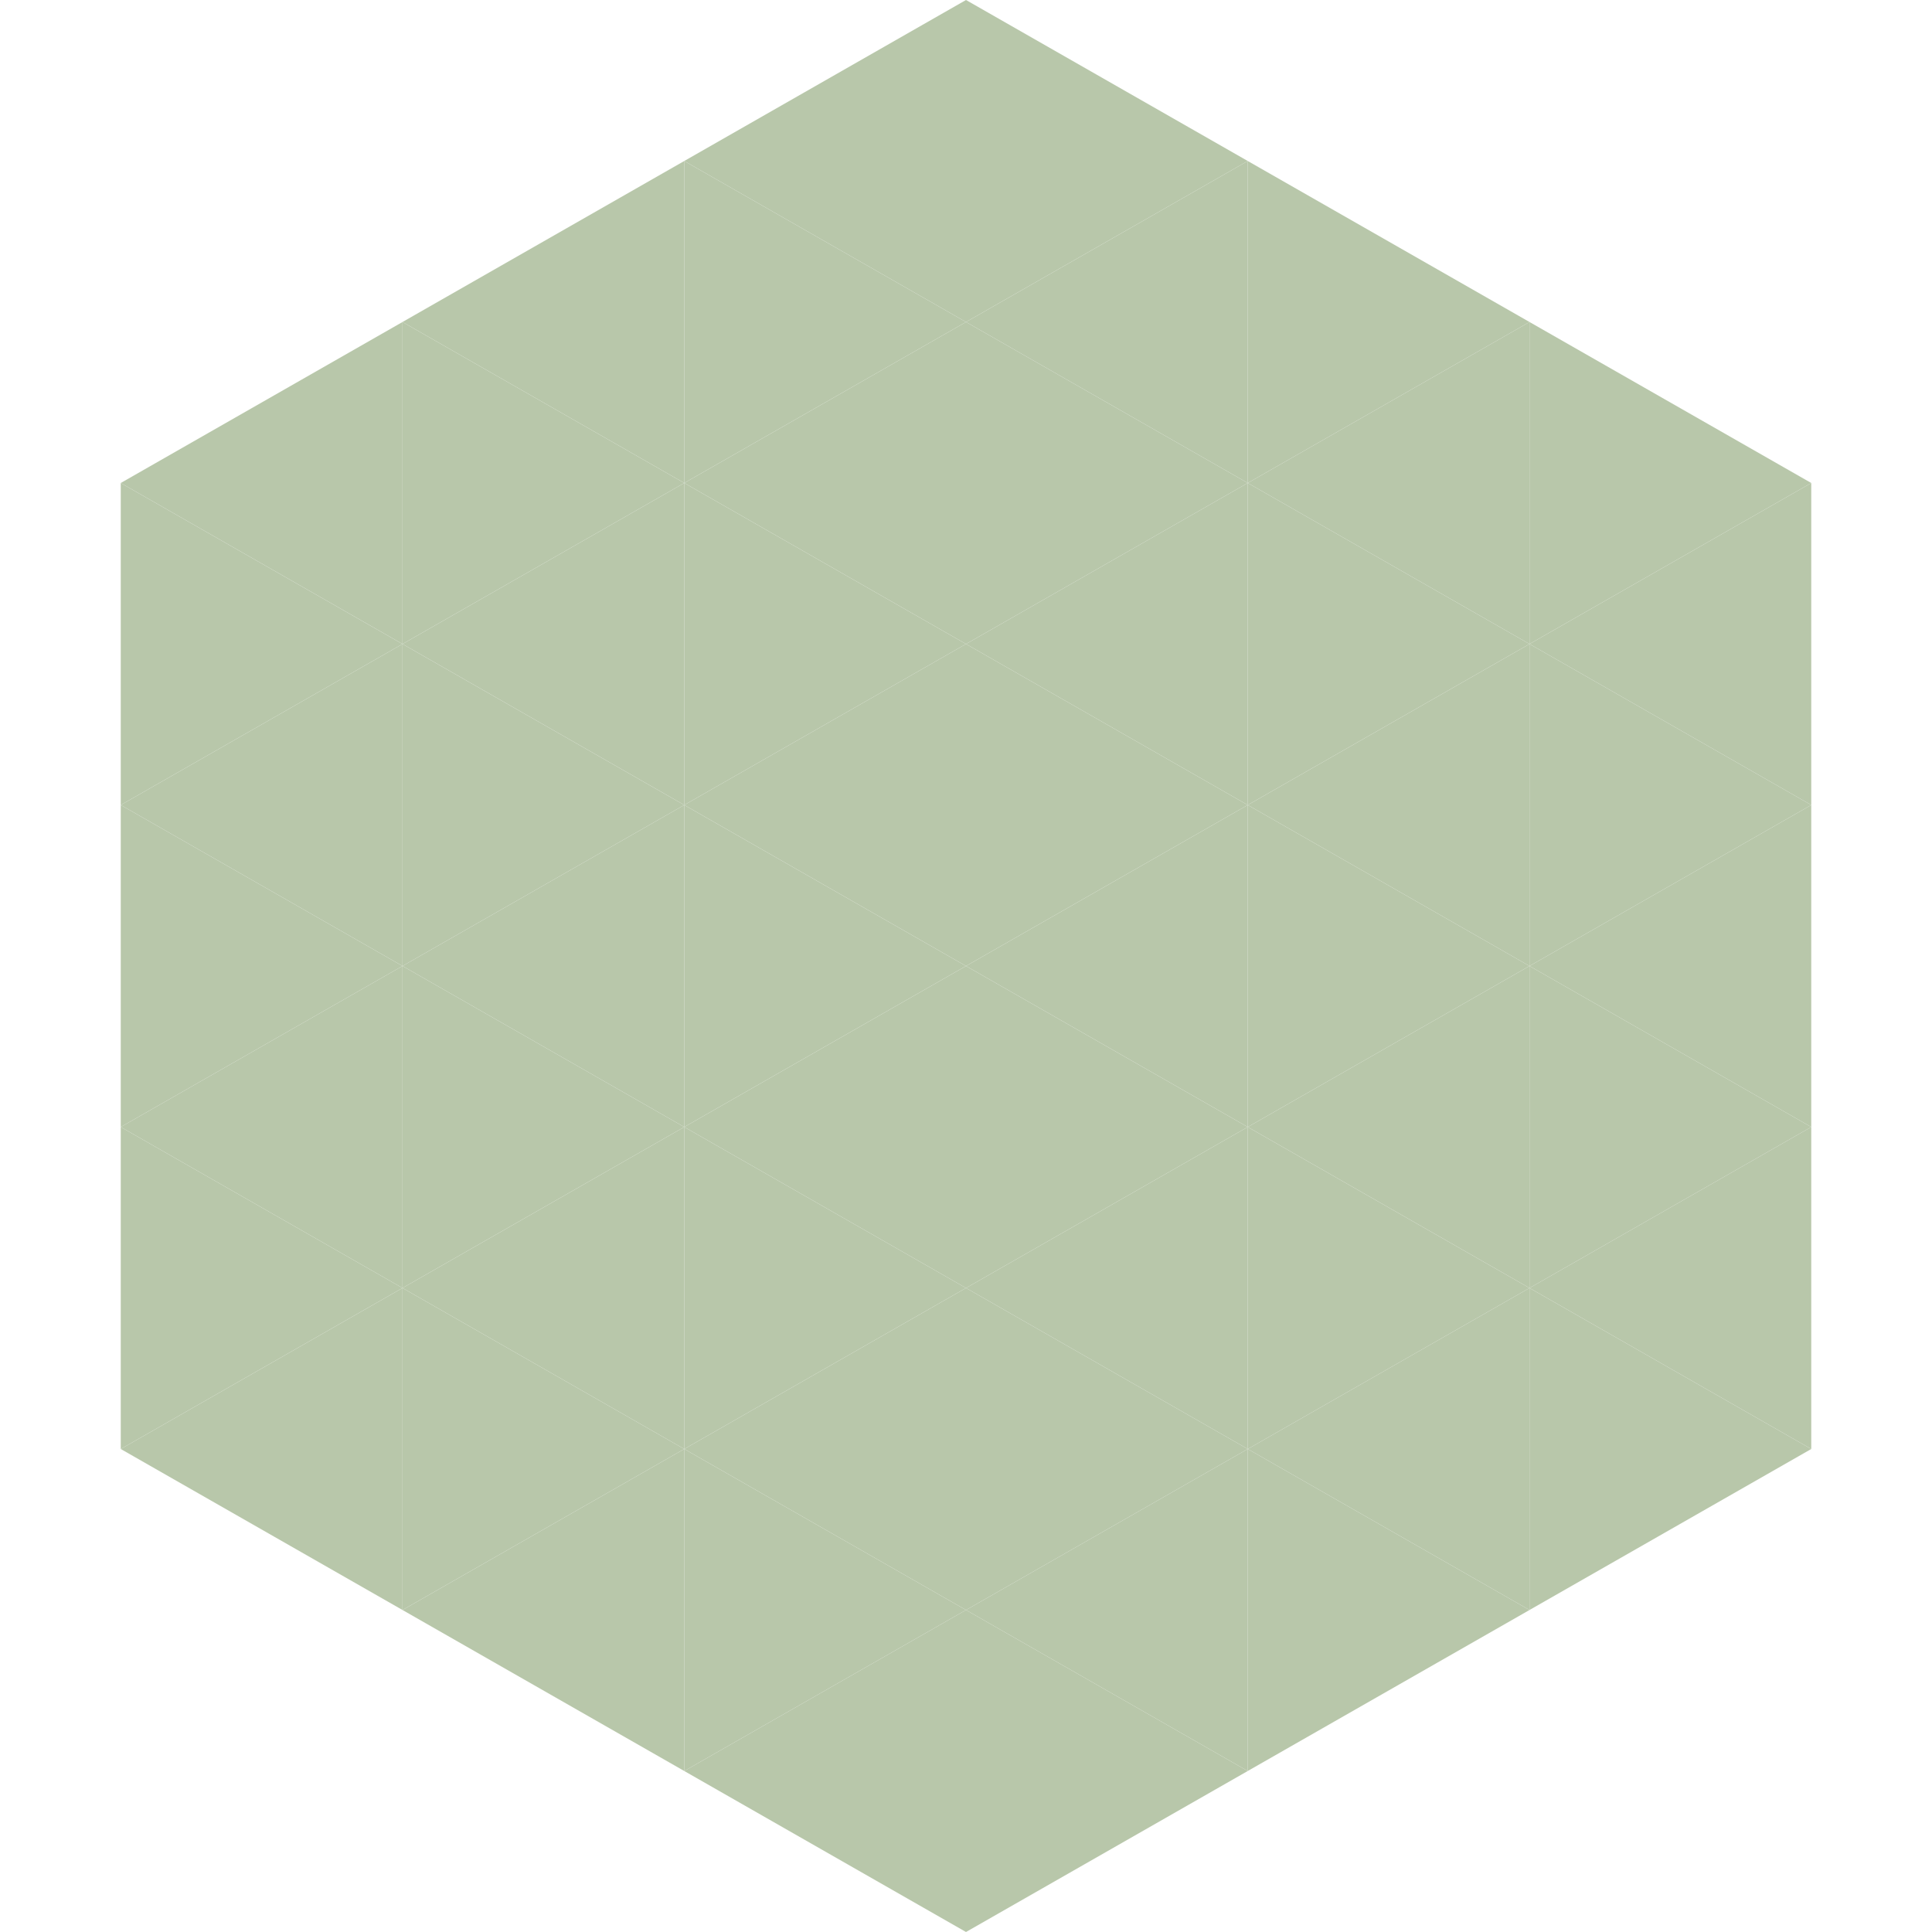<?xml version="1.0"?>
<!-- Generated by SVGo -->
<svg width="240" height="240"
     xmlns="http://www.w3.org/2000/svg"
     xmlns:xlink="http://www.w3.org/1999/xlink">
<polygon points="50,40 15,60 50,80" style="fill:rgb(184,199,170)" />
<polygon points="190,40 225,60 190,80" style="fill:rgb(184,199,170)" />
<polygon points="15,60 50,80 15,100" style="fill:rgb(184,199,170)" />
<polygon points="225,60 190,80 225,100" style="fill:rgb(184,199,170)" />
<polygon points="50,80 15,100 50,120" style="fill:rgb(184,199,170)" />
<polygon points="190,80 225,100 190,120" style="fill:rgb(184,199,170)" />
<polygon points="15,100 50,120 15,140" style="fill:rgb(184,199,170)" />
<polygon points="225,100 190,120 225,140" style="fill:rgb(184,199,170)" />
<polygon points="50,120 15,140 50,160" style="fill:rgb(184,199,170)" />
<polygon points="190,120 225,140 190,160" style="fill:rgb(184,199,170)" />
<polygon points="15,140 50,160 15,180" style="fill:rgb(184,199,170)" />
<polygon points="225,140 190,160 225,180" style="fill:rgb(184,199,170)" />
<polygon points="50,160 15,180 50,200" style="fill:rgb(184,199,170)" />
<polygon points="190,160 225,180 190,200" style="fill:rgb(184,199,170)" />
<polygon points="15,180 50,200 15,220" style="fill:rgb(255,255,255); fill-opacity:0" />
<polygon points="225,180 190,200 225,220" style="fill:rgb(255,255,255); fill-opacity:0" />
<polygon points="50,0 85,20 50,40" style="fill:rgb(255,255,255); fill-opacity:0" />
<polygon points="190,0 155,20 190,40" style="fill:rgb(255,255,255); fill-opacity:0" />
<polygon points="85,20 50,40 85,60" style="fill:rgb(184,199,170)" />
<polygon points="155,20 190,40 155,60" style="fill:rgb(184,199,170)" />
<polygon points="50,40 85,60 50,80" style="fill:rgb(184,199,170)" />
<polygon points="190,40 155,60 190,80" style="fill:rgb(184,199,170)" />
<polygon points="85,60 50,80 85,100" style="fill:rgb(184,199,170)" />
<polygon points="155,60 190,80 155,100" style="fill:rgb(184,199,170)" />
<polygon points="50,80 85,100 50,120" style="fill:rgb(184,199,170)" />
<polygon points="190,80 155,100 190,120" style="fill:rgb(184,199,170)" />
<polygon points="85,100 50,120 85,140" style="fill:rgb(184,199,170)" />
<polygon points="155,100 190,120 155,140" style="fill:rgb(184,199,170)" />
<polygon points="50,120 85,140 50,160" style="fill:rgb(184,199,170)" />
<polygon points="190,120 155,140 190,160" style="fill:rgb(184,199,170)" />
<polygon points="85,140 50,160 85,180" style="fill:rgb(184,199,170)" />
<polygon points="155,140 190,160 155,180" style="fill:rgb(184,199,170)" />
<polygon points="50,160 85,180 50,200" style="fill:rgb(184,199,170)" />
<polygon points="190,160 155,180 190,200" style="fill:rgb(184,199,170)" />
<polygon points="85,180 50,200 85,220" style="fill:rgb(184,199,170)" />
<polygon points="155,180 190,200 155,220" style="fill:rgb(184,199,170)" />
<polygon points="120,0 85,20 120,40" style="fill:rgb(184,199,170)" />
<polygon points="120,0 155,20 120,40" style="fill:rgb(184,199,170)" />
<polygon points="85,20 120,40 85,60" style="fill:rgb(184,199,170)" />
<polygon points="155,20 120,40 155,60" style="fill:rgb(184,199,170)" />
<polygon points="120,40 85,60 120,80" style="fill:rgb(184,199,170)" />
<polygon points="120,40 155,60 120,80" style="fill:rgb(184,199,170)" />
<polygon points="85,60 120,80 85,100" style="fill:rgb(184,199,170)" />
<polygon points="155,60 120,80 155,100" style="fill:rgb(184,199,170)" />
<polygon points="120,80 85,100 120,120" style="fill:rgb(184,199,170)" />
<polygon points="120,80 155,100 120,120" style="fill:rgb(184,199,170)" />
<polygon points="85,100 120,120 85,140" style="fill:rgb(184,199,170)" />
<polygon points="155,100 120,120 155,140" style="fill:rgb(184,199,170)" />
<polygon points="120,120 85,140 120,160" style="fill:rgb(184,199,170)" />
<polygon points="120,120 155,140 120,160" style="fill:rgb(184,199,170)" />
<polygon points="85,140 120,160 85,180" style="fill:rgb(184,199,170)" />
<polygon points="155,140 120,160 155,180" style="fill:rgb(184,199,170)" />
<polygon points="120,160 85,180 120,200" style="fill:rgb(184,199,170)" />
<polygon points="120,160 155,180 120,200" style="fill:rgb(184,199,170)" />
<polygon points="85,180 120,200 85,220" style="fill:rgb(184,199,170)" />
<polygon points="155,180 120,200 155,220" style="fill:rgb(184,199,170)" />
<polygon points="120,200 85,220 120,240" style="fill:rgb(184,199,170)" />
<polygon points="120,200 155,220 120,240" style="fill:rgb(184,199,170)" />
<polygon points="85,220 120,240 85,260" style="fill:rgb(255,255,255); fill-opacity:0" />
<polygon points="155,220 120,240 155,260" style="fill:rgb(255,255,255); fill-opacity:0" />
</svg>
